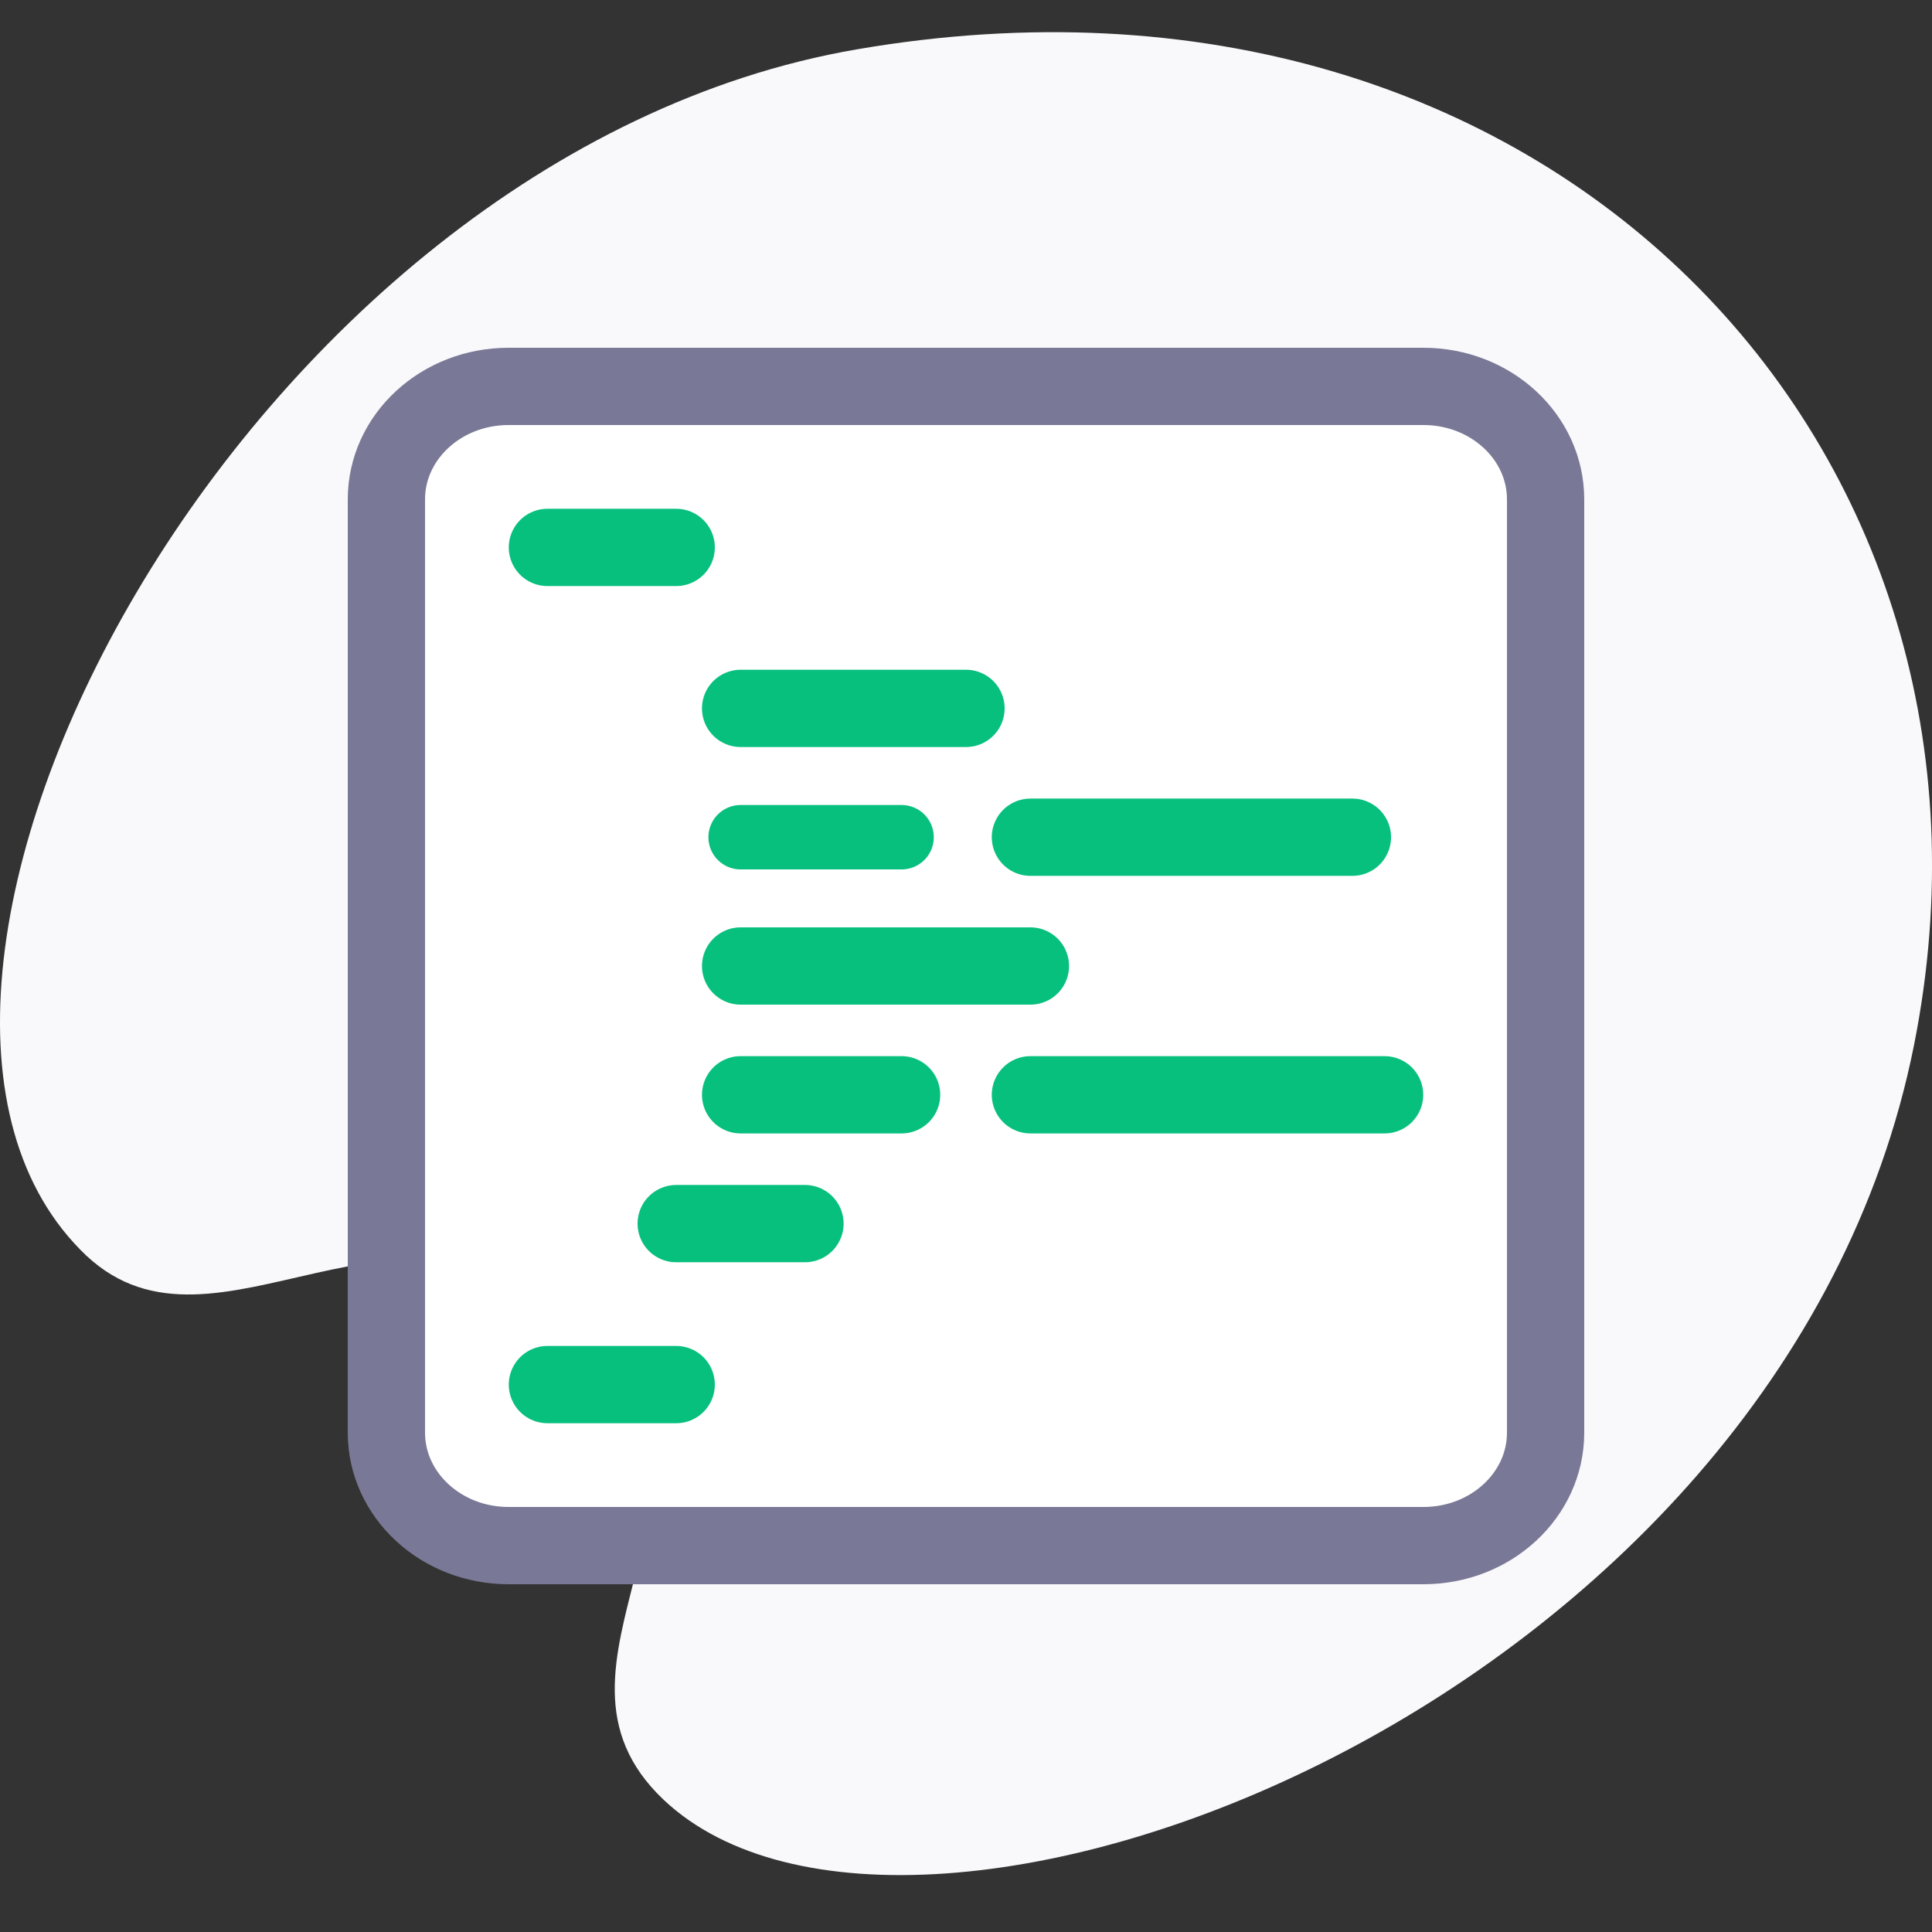 
<svg width="50" height="50" viewBox="0 0 50 50" fill="none" xmlns="http://www.w3.org/2000/svg">
  <rect x="0" y="0" width="50" height="50" fill="#333333" stroke="none"/>
  <g clip-path="url(#clip0_1208_43020)">
  <path d="M2.241 32.502C-4.993 25.66 6.249 4.01 22.182 1.276C40.074 -1.799 52.624 11.593 49.532 27.06C46.116 44.118 23.616 52.635 17.182 46.585C13.407 43.026 19.699 38.668 15.057 34.293C10.416 29.927 5.616 35.668 2.232 32.493V32.51L2.241 32.502Z" fill="#F9F9FB"/>
  <path d="M36.839 10H13.161C11.414 10 10 11.311 10 12.924V37.077C10 38.689 11.414 40 13.161 40H36.839C38.586 40 40 38.689 40 37.077V12.924C40 11.311 38.586 10 36.839 10Z" fill="white" stroke="#797997" stroke-width="2" stroke-linecap="round" stroke-linejoin="round"/>
  <path d="M14.167 14.167H17.5H14.167Z" fill="#07C07E" fill-opacity="0.1"/>
  <path d="M14.167 14.167H17.5" stroke="#07C07E" stroke-width="2" stroke-linecap="round" stroke-linejoin="round"/>
  <path d="M14.167 35.833H17.5H14.167Z" fill="#07C07E" fill-opacity="0.1"/>
  <path d="M14.167 35.833H17.5" stroke="#07C07E" stroke-width="2" stroke-linecap="round" stroke-linejoin="round"/>
  <path d="M17.5 31.667H20.833H17.5Z" fill="#07C07E" fill-opacity="0.1"/>
  <path d="M17.5 31.667H20.833" stroke="#07C07E" stroke-width="2" stroke-linecap="round" stroke-linejoin="round"/>
  <path d="M19.167 18.333H25H19.167Z" fill="#07C07E" fill-opacity="0.1"/>
  <path d="M19.167 18.333H25" stroke="#07C07E" stroke-width="2" stroke-linecap="round" stroke-linejoin="round"/>
  <path d="M19.167 25H26.667H19.167Z" fill="#07C07E" fill-opacity="0.1"/>
  <path d="M19.167 25H26.667" stroke="#07C07E" stroke-width="2" stroke-linecap="round" stroke-linejoin="round"/>
  <path d="M19.167 21.667H23.333H19.167Z" fill="#07C07E" fill-opacity="0.1"/>
  <path d="M19.167 21.667H23.333" stroke="#07C07E" stroke-width="1.667" stroke-linecap="round" stroke-linejoin="round"/>
  <path d="M26.667 21.667H35H26.667Z" fill="#07C07E" fill-opacity="0.1"/>
  <path d="M26.667 21.667H35" stroke="#07C07E" stroke-width="2" stroke-linecap="round" stroke-linejoin="round"/>
  <path d="M19.167 28.333H23.333H19.167Z" fill="#07C07E" fill-opacity="0.1"/>
  <path d="M19.167 28.333H23.333" stroke="#07C07E" stroke-width="2" stroke-linecap="round" stroke-linejoin="round"/>
  <path d="M26.667 28.333L35.833 28.333L26.667 28.333Z" fill="#07C07E" fill-opacity="0.1"/>
  <path d="M26.667 28.333L35.833 28.333" stroke="#07C07E" stroke-width="2" stroke-linecap="round" stroke-linejoin="round"/>
  </g>
  <defs>
  <clipPath id="clip0_1208_43020">
  <rect width="50" height="50" rx="8.333" fill="white"/>
  </clipPath>
  </defs>
</svg>
  